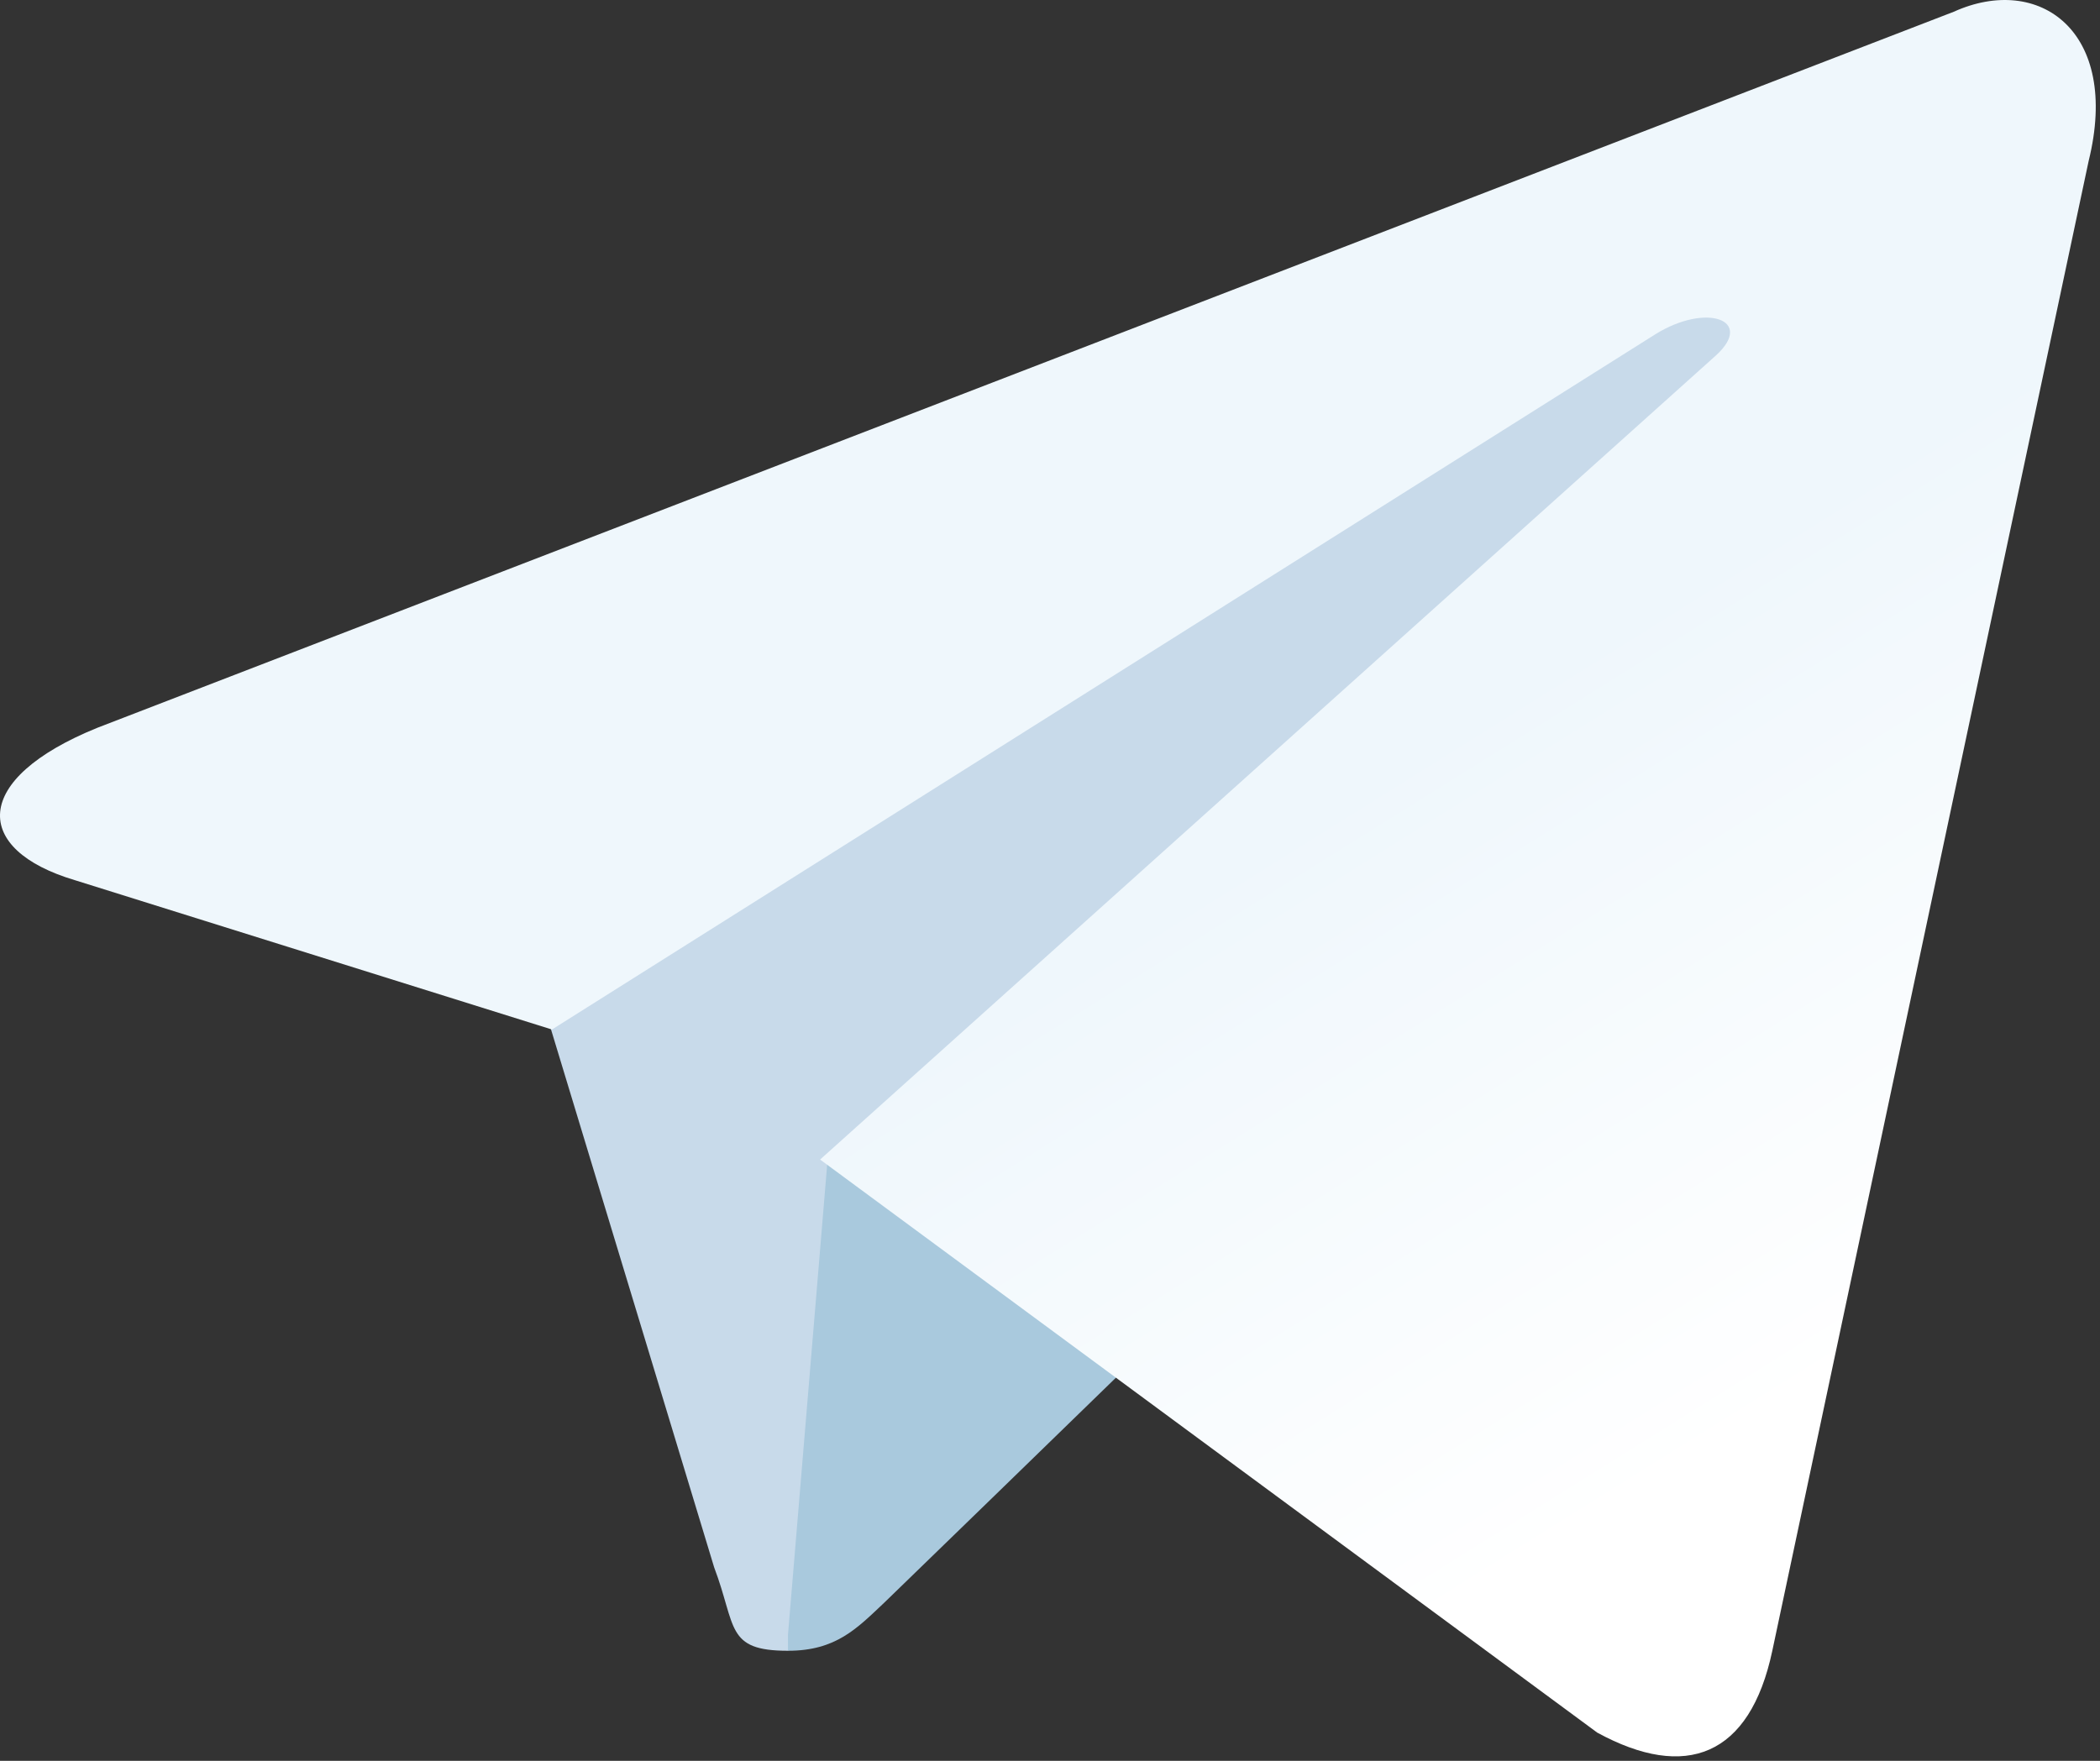<?xml version="1.0" encoding="UTF-8"?> <svg xmlns="http://www.w3.org/2000/svg" width="279" height="234" viewBox="0 0 279 234" fill="none"><rect x="0" y="0" width="279" height="234" fill="#333333" stroke="none"/><path d="M104.691 219.376C96.371 219.376 97.864 216.176 94.878 208.283L70.558 128.069L221.598 33.776L239.304 38.469L224.584 78.576L104.691 219.376Z" fill="#C8DAEA"></path><path d="M104.69 219.376C111.09 219.376 113.864 216.389 117.49 212.976C123.037 207.643 194.29 138.309 194.29 138.309L150.557 127.643L110.024 153.243L104.69 217.243V219.376Z" fill="#A9C9DD"></path><path d="M108.957 154.096L212.21 230.256C223.944 236.656 232.477 233.456 235.464 219.376L277.49 21.403C281.757 4.123 270.877 -3.557 259.57 1.563L12.957 96.709C-3.896 103.536 -3.683 112.923 9.97 116.976L73.33 136.816L219.89 44.443C226.717 40.176 233.117 42.523 227.997 47.216L108.957 154.096Z" fill="url(#paint0_linear_365_13)"></path><defs><linearGradient id="paint0_linear_365_13" x1="170.804" y1="110.053" x2="224.138" y2="195.387" gradientUnits="userSpaceOnUse"><stop stop-color="#EFF7FC"></stop><stop offset="1" stop-color="white"></stop></linearGradient></defs></svg> 